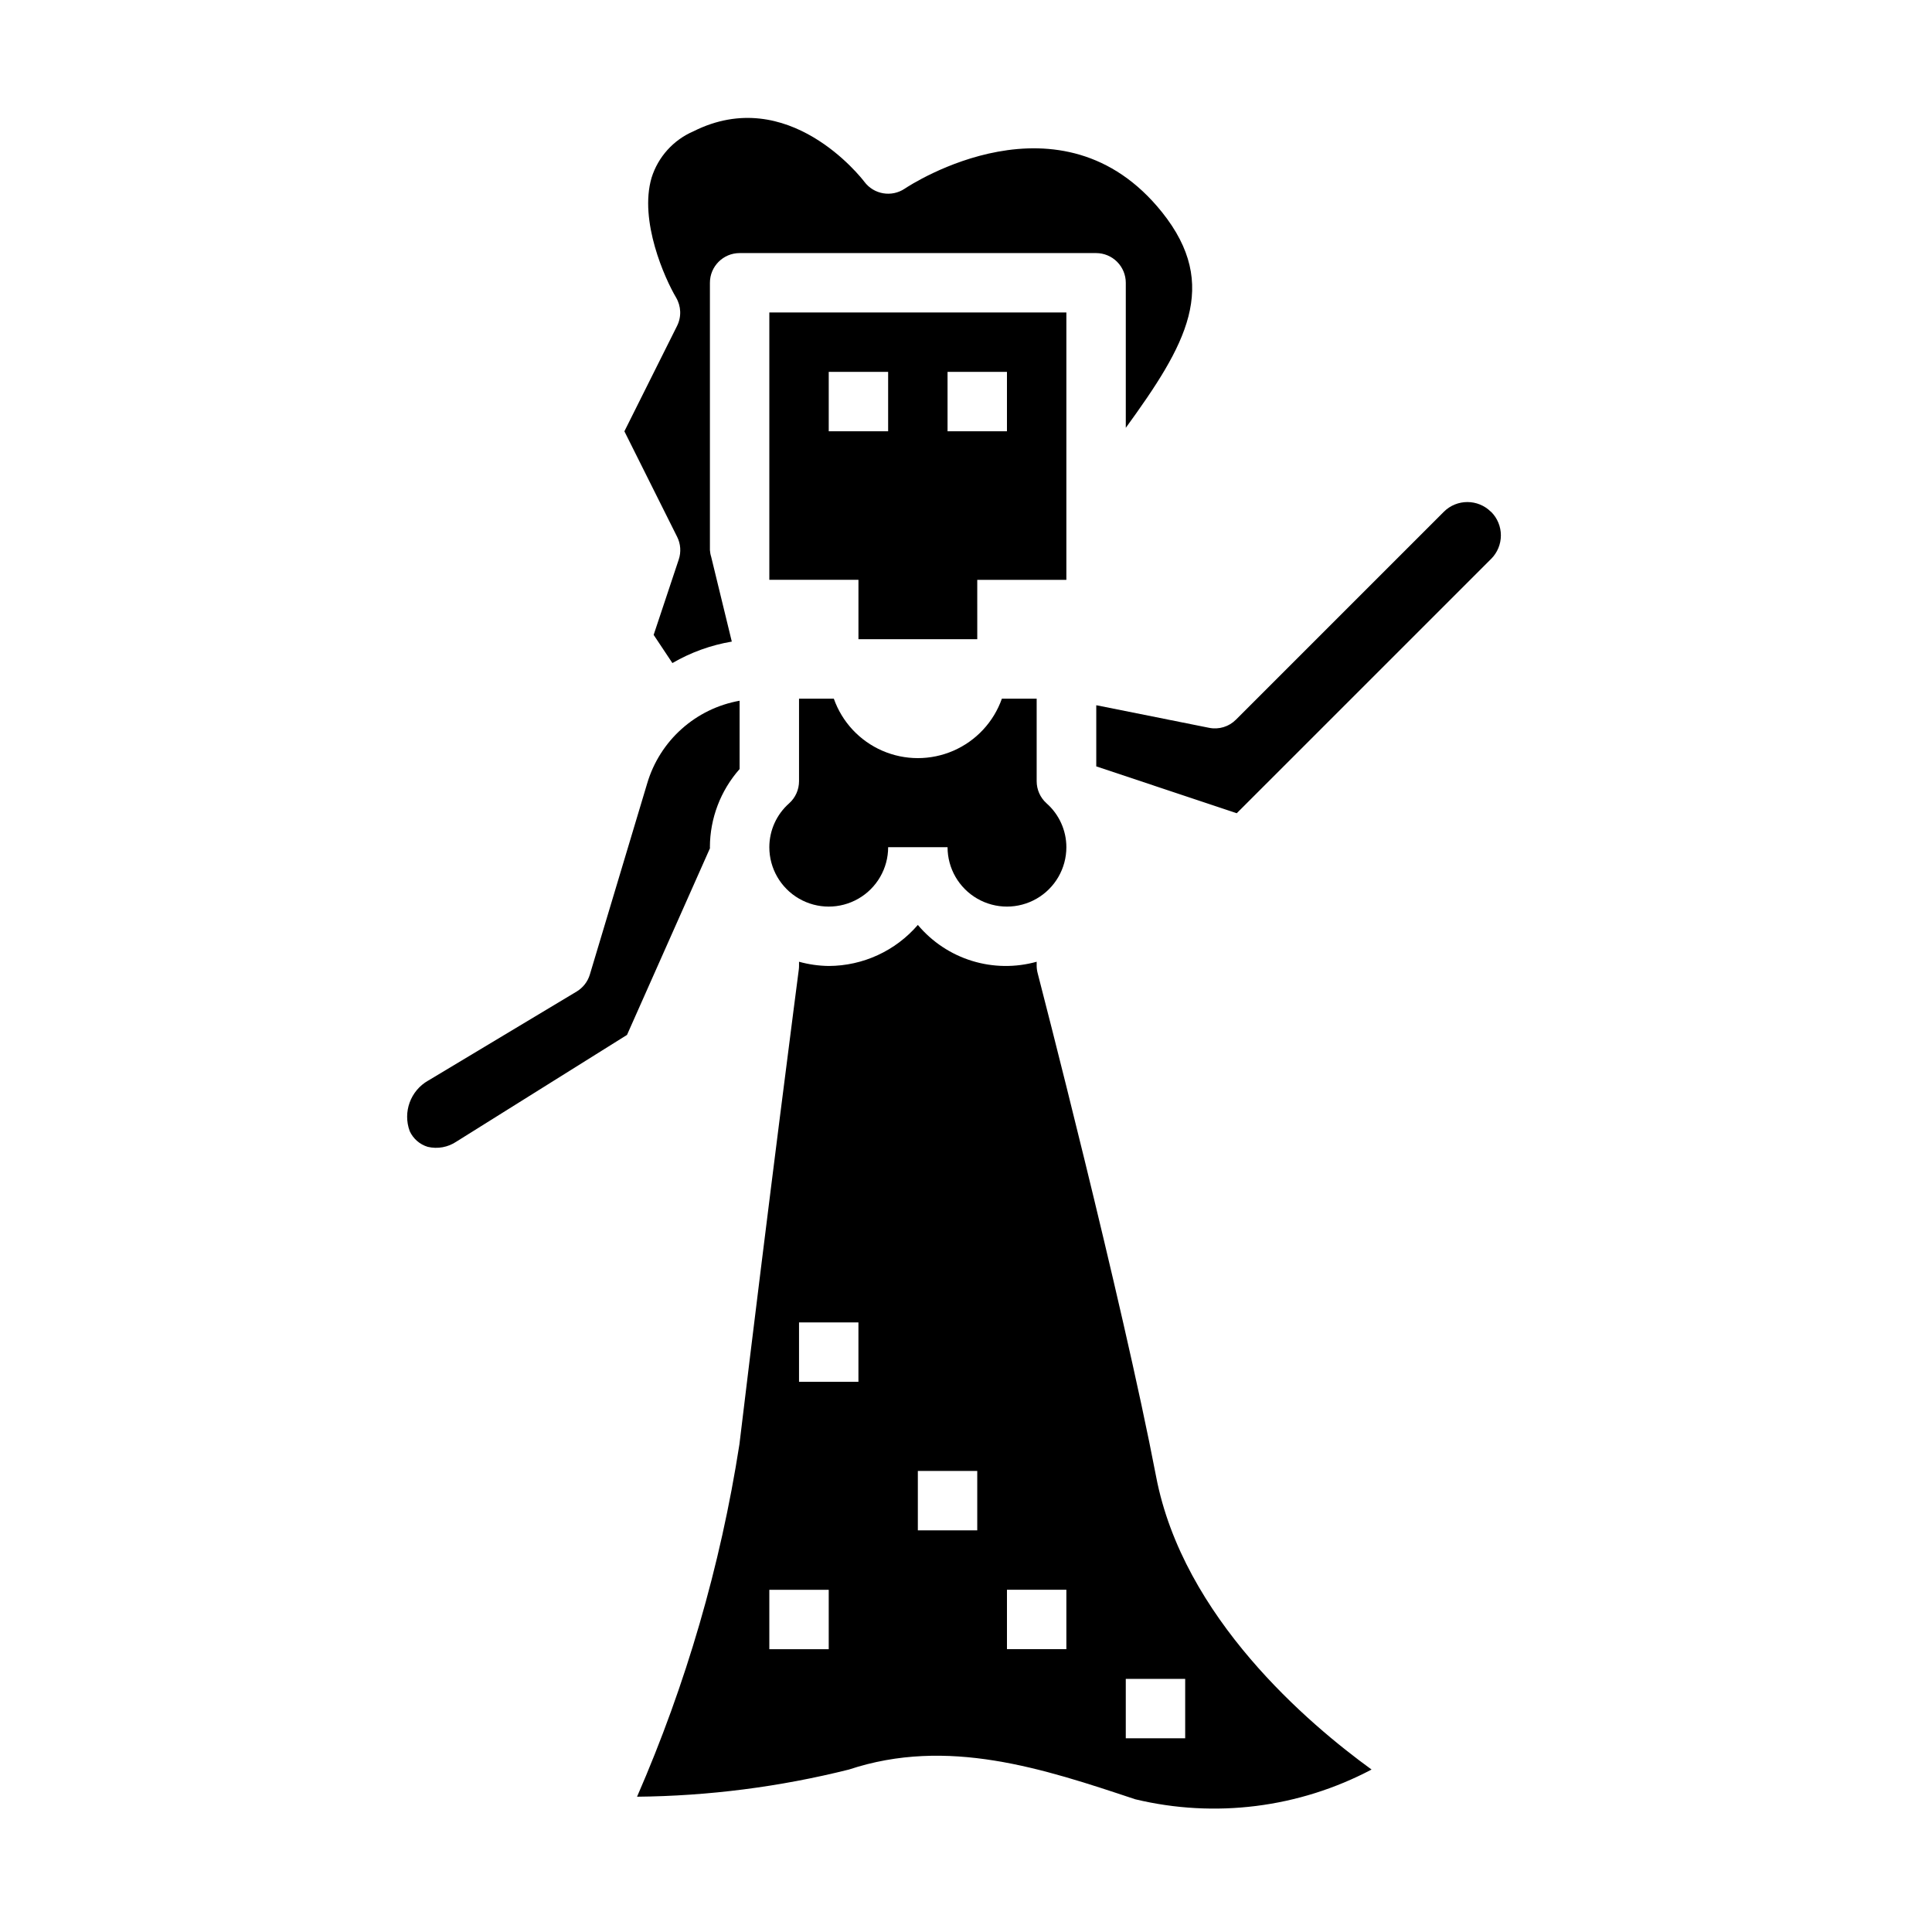 <?xml version="1.0" encoding="UTF-8"?>
<!-- Uploaded to: SVG Repo, www.svgrepo.com, Generator: SVG Repo Mixer Tools -->
<svg fill="#000000" width="800px" height="800px" version="1.1" viewBox="144 144 512 512" xmlns="http://www.w3.org/2000/svg">
 <g>
  <path d="m426.6 226.81h-78.719v70.848h23.617v15.742h31.488l-0.004-15.738h23.617zm-62.977 31.488v-15.742h15.742v15.742zm47.23 0h-15.742v-15.742h15.742z"/>
  <path d="m409.51 329.15c-2.18 6.184-6.836 11.18-12.844 13.797-6.012 2.617-12.84 2.617-18.852 0-6.012-2.617-10.664-7.613-12.844-13.797h-9.219v21.871c0 2.231-0.941 4.356-2.598 5.848-3.348 2.945-5.269 7.184-5.273 11.645 0 5.625 3 10.82 7.871 13.633s10.871 2.812 15.742 0c4.871-2.812 7.875-8.008 7.875-13.633h15.742c0 5.625 3 10.82 7.871 13.633 4.871 2.812 10.875 2.812 15.746 0 4.871-2.812 7.871-8.008 7.871-13.633-0.004-4.461-1.926-8.699-5.273-11.645-1.656-1.492-2.598-3.617-2.598-5.848v-21.871z"/>
  <path d="m309.47 258.3 13.98 27.969c0.934 1.867 1.086 4.027 0.426 6.008l-6.652 19.973 4.969 7.469c4.863-2.828 10.195-4.754 15.742-5.691l-5.441-22.363h0.004c-0.199-0.605-0.32-1.238-0.363-1.875v-70.848c0-4.348 3.527-7.871 7.871-7.871h94.465c2.09 0 4.09 0.828 5.566 2.305 1.477 1.477 2.309 3.481 2.309 5.566v38.438c15.906-21.906 25.133-37.703 9.609-57.133-26.688-33.348-66.535-7.367-68.203-6.242-3.481 2.328-8.172 1.527-10.684-1.828-0.789-1.047-20.168-25.977-45.289-13.383h0.004c-5.32 2.285-9.379 6.781-11.109 12.305-3.363 11.43 3.535 26.766 6.473 31.715v0.004c1.375 2.305 1.484 5.152 0.281 7.555z"/>
  <path d="m539.11 279.63c-3.449-3.441-9.035-3.441-12.484 0l-55.105 55.105v-0.004c-1.852 1.859-4.512 2.668-7.086 2.148l-29.914-5.984v16.207l37.227 12.414 67.414-67.406 0.004 0.004c1.652-1.656 2.582-3.898 2.582-6.234 0-2.34-0.93-4.582-2.582-6.234z"/>
  <path d="m450.38 535.3c-9.027-47.09-31.148-132.47-31.371-133.33v-0.004c-0.176-0.641-0.27-1.305-0.281-1.973v-1.121c-5.633 1.574-11.598 1.488-17.18-0.242-5.586-1.73-10.555-5.035-14.309-9.516-5.922 6.879-14.539 10.848-23.617 10.879-2.66-0.035-5.305-0.41-7.871-1.121v1.121c0 0.34-0.023 0.676-0.07 1.016-0.078 0.605-7.957 61.07-15.742 125.88l-0.004-0.004c-5.008 32.121-14.121 63.461-27.109 93.262 18.938-0.184 37.789-2.602 56.16-7.203 26.121-8.66 51.387-0.277 75.832 7.871h-0.004c21.152 5.09 43.43 2.293 62.664-7.871-16.676-12.086-49.957-40.273-57.098-77.641zm-86.758 45.75h-15.742v-15.742h15.742zm7.871-70.848h-15.742v-15.746h15.742zm31.488 39.359h-15.742v-15.742h15.742zm23.617 31.488h-15.742v-15.742h15.742zm31.488 23.617h-15.742v-15.746h15.742z"/>
  <path d="m332.13 368.51c0.023-7.629 2.82-14.988 7.871-20.703v-18.105c-5.711 1.016-11.031 3.602-15.355 7.473-4.328 3.867-7.488 8.867-9.133 14.434l-15.199 50.664c-0.566 1.879-1.809 3.477-3.488 4.488l-39.359 23.617v-0.004c-4.684 2.668-6.75 8.328-4.891 13.383 0.922 2.016 2.668 3.535 4.789 4.172 2.625 0.617 5.387 0.105 7.617-1.406l45.184-28.262 21.988-49.477c0-0.125-0.023-0.195-0.023-0.273z"/>
 </g>
</svg>